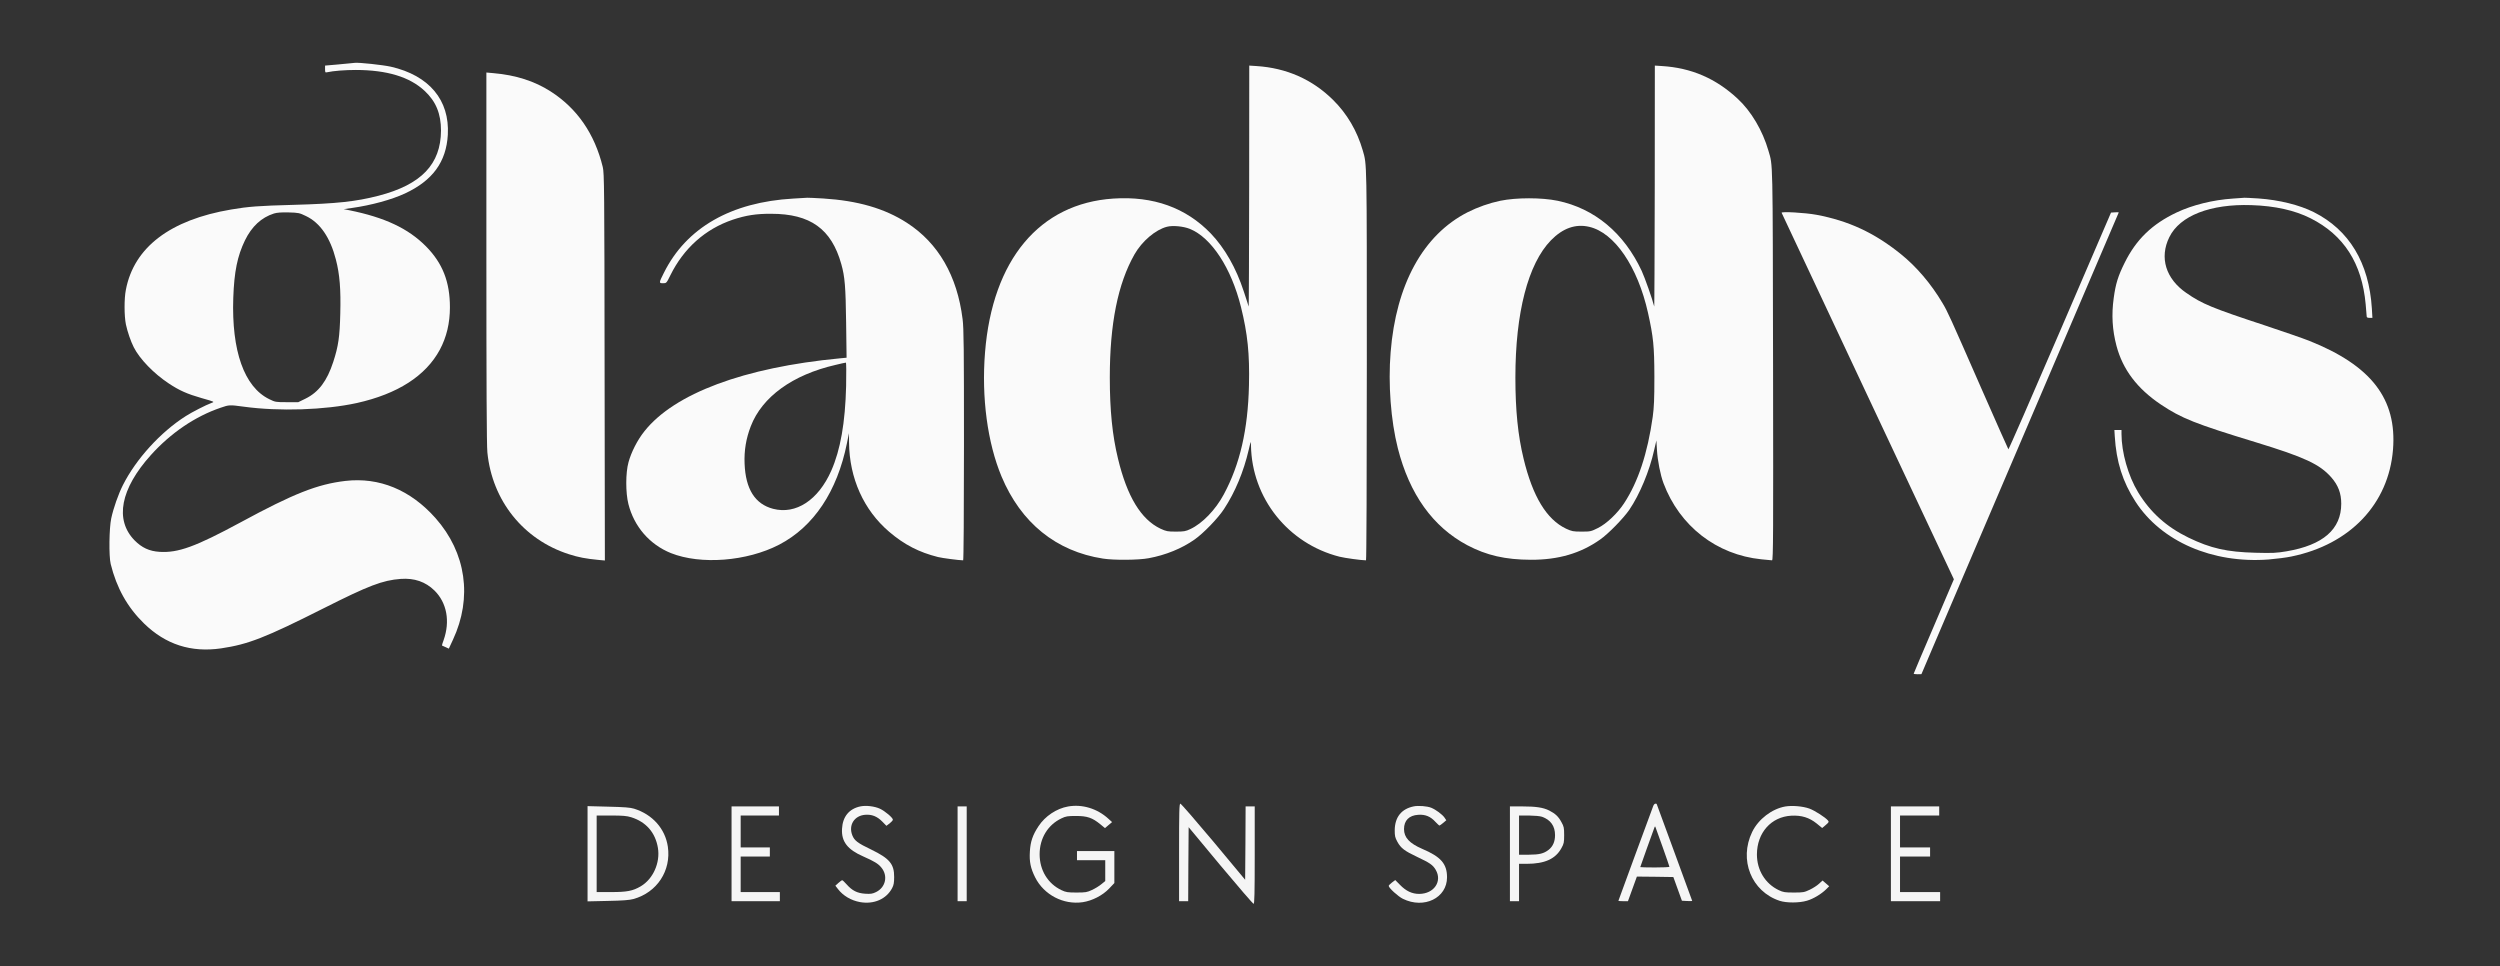 <svg width="251" height="97" viewBox="0 0 251 97" fill="none" xmlns="http://www.w3.org/2000/svg">
<rect x="0" y="0" width="251" height="97" fill="#333333" stroke="none"/>
<path d="M35.244 6.347C35.097 6.365 34.447 6.429 33.807 6.484L32.636 6.585V6.942C32.636 7.271 32.654 7.299 32.846 7.253C33.478 7.116 34.631 7.024 35.729 7.024C38.858 7.033 41.128 7.72 42.628 9.12C43.772 10.181 44.276 11.426 44.276 13.11C44.257 16.495 42.299 18.536 38.007 19.652C35.729 20.238 33.816 20.448 29.479 20.567C26.001 20.659 24.922 20.741 23.21 21.034C17.088 22.068 13.456 24.832 12.641 29.078C12.458 29.974 12.467 31.722 12.641 32.573C12.797 33.305 13.126 34.266 13.428 34.861C14.023 36.041 15.441 37.506 16.951 38.503C18.013 39.208 18.8 39.555 20.236 39.967C21.618 40.361 21.563 40.333 21.197 40.471C20.712 40.644 19.257 41.386 18.662 41.77C16.119 43.38 13.657 46.089 12.339 48.706C11.882 49.612 11.387 51.021 11.168 52.046C10.957 53.025 10.921 55.835 11.113 56.622C11.708 59.037 12.797 60.977 14.462 62.597C16.631 64.711 19.184 65.534 22.204 65.095C24.912 64.693 26.614 64.034 32.462 61.087C37.037 58.781 38.41 58.26 40.231 58.122C41.603 58.022 42.72 58.406 43.626 59.294C44.861 60.52 45.209 62.368 44.541 64.263C44.431 64.555 44.358 64.802 44.376 64.812C44.385 64.812 44.541 64.885 44.724 64.967L45.062 65.123L45.474 64.235C47.451 60.007 46.801 55.487 43.727 52.019C41.21 49.182 38.08 47.892 34.676 48.285C31.876 48.615 29.515 49.539 24.162 52.44C19.623 54.892 17.885 55.523 16.018 55.405C14.993 55.34 14.243 54.993 13.511 54.252C11.497 52.193 12.092 49.081 15.149 45.686C17.152 43.463 19.596 41.806 22.149 40.937C23 40.644 23.037 40.635 24.446 40.827C28.042 41.322 32.627 41.166 35.839 40.461C39.929 39.546 42.738 37.743 44.157 35.117C44.834 33.854 45.172 32.436 45.172 30.853C45.172 28.282 44.431 26.415 42.757 24.722C40.981 22.938 38.639 21.83 35.061 21.107L34.512 20.997L35.344 20.879C37.284 20.604 39.297 20.055 40.661 19.424C43.443 18.124 44.806 16.257 44.962 13.521C45.154 10.044 43.086 7.573 39.233 6.695C38.456 6.521 36.003 6.256 35.61 6.31C35.564 6.31 35.399 6.329 35.244 6.347ZM30.723 21.693C32.142 22.37 33.157 23.853 33.725 26.067C34.109 27.54 34.228 29.059 34.164 31.494C34.109 33.818 33.972 34.76 33.459 36.334C32.837 38.247 31.995 39.372 30.677 40.022L29.945 40.379H28.802C27.685 40.379 27.63 40.37 27.035 40.077C24.519 38.851 23.238 35.236 23.421 29.901C23.512 27.275 23.833 25.71 24.592 24.136C25.278 22.736 26.239 21.839 27.502 21.437C27.795 21.345 28.234 21.309 28.975 21.327C29.973 21.354 30.064 21.373 30.723 21.693Z" fill="#FAFAFA"/>
<path d="M125.416 18.765C125.407 25.472 125.388 30.871 125.361 30.771C125.333 30.67 125.123 29.993 124.876 29.261C124.107 26.9 122.963 24.905 121.563 23.441C119.065 20.851 115.789 19.671 111.79 19.936C104.369 20.421 99.638 26.085 98.897 35.383C98.531 39.903 99.144 44.46 100.553 47.837C102.502 52.495 106.043 55.359 110.738 56.082C111.845 56.256 114.316 56.237 115.322 56.045C117.024 55.734 118.662 55.066 119.934 54.169C120.822 53.547 122.295 52.028 122.899 51.095C124.006 49.411 124.867 47.343 125.37 45.165C125.59 44.231 125.59 44.231 125.599 44.726C125.681 50.006 129.314 54.572 134.475 55.89C135.024 56.027 136.689 56.256 137.147 56.256C137.193 56.256 137.229 48.111 137.229 36.645C137.229 15.901 137.239 16.55 136.827 15.123C136.259 13.146 135.244 11.417 133.834 10.026C131.748 7.967 129.158 6.823 126.139 6.631L125.425 6.585L125.416 18.765ZM119.468 22.983C121.627 23.862 123.622 26.909 124.592 30.816C125.26 33.507 125.471 35.538 125.397 38.668C125.297 43.133 124.491 46.629 122.863 49.649C122.039 51.186 120.712 52.559 119.513 53.117C119.038 53.346 118.864 53.373 118.058 53.373C117.217 53.373 117.098 53.346 116.512 53.08C114.554 52.147 113.163 49.85 112.248 46.053C111.68 43.728 111.424 41.184 111.424 37.899C111.424 32.518 112.229 28.492 113.904 25.536C114.664 24.209 116.018 23.056 117.171 22.764C117.747 22.617 118.818 22.718 119.468 22.983Z" fill="#FAFAFA"/>
<path d="M166.137 18.765C166.128 25.472 166.1 30.871 166.082 30.771C165.89 29.993 165.139 27.879 164.828 27.202C163.044 23.386 160.097 20.933 156.382 20.156C154.771 19.826 152.255 19.826 150.635 20.156C149.537 20.384 148.366 20.796 147.35 21.309C142.894 23.578 140.158 28.547 139.618 35.383C139.362 38.558 139.636 42.209 140.341 45C141.512 49.612 143.855 52.897 147.314 54.737C149.254 55.761 151.129 56.192 153.701 56.201C156.455 56.21 158.688 55.56 160.655 54.169C161.47 53.602 162.98 52.055 163.575 51.195C164.627 49.649 165.606 47.297 166.082 45.165L166.301 44.222L166.356 45.147C166.42 46.263 166.704 47.681 167.015 48.514C168.635 52.824 172.341 55.697 176.843 56.155C177.365 56.21 177.85 56.256 177.914 56.256C178.033 56.256 178.042 53.547 178.015 36.6C177.978 15.498 178.005 16.706 177.548 15.123C176.971 13.119 175.818 11.16 174.455 9.907C172.268 7.875 169.815 6.814 166.86 6.631L166.146 6.585L166.137 18.765ZM159.557 22.773C162.092 23.358 164.426 26.772 165.46 31.411C166 33.845 166.091 34.742 166.1 37.817C166.1 40.095 166.064 40.891 165.935 41.843C165.414 45.531 164.471 48.377 163.053 50.536C162.394 51.543 161.287 52.595 160.427 53.016C159.731 53.364 159.667 53.373 158.789 53.373C157.938 53.373 157.819 53.346 157.233 53.08C155.275 52.147 153.884 49.85 152.969 46.053C152.401 43.728 152.145 41.184 152.145 37.899C152.145 31.393 153.417 26.488 155.714 24.127C156.904 22.91 158.185 22.453 159.557 22.773Z" fill="#FAFAFA"/>
<path d="M48.833 25.848C48.833 38.375 48.86 44.744 48.933 45.421C49.409 50.262 52.548 54.178 57.114 55.642C58.084 55.954 58.798 56.091 60.116 56.219L60.729 56.274L60.701 36.847C60.683 18.856 60.665 17.365 60.518 16.77C59.704 13.43 57.938 10.877 55.275 9.175C53.664 8.141 51.779 7.537 49.546 7.345L48.833 7.28V25.848Z" fill="#FAFAFA"/>
<path d="M79.653 19.936C73.393 20.293 68.909 22.864 66.658 27.385C66.146 28.401 66.146 28.437 66.558 28.437C66.905 28.437 66.915 28.437 67.308 27.632C68.653 24.914 70.813 22.992 73.567 22.059C74.885 21.62 75.919 21.455 77.429 21.464C81.355 21.464 83.478 22.983 84.466 26.515C84.823 27.778 84.905 28.785 84.951 32.381L84.997 35.913L84.329 35.977C74.693 36.892 67.702 39.51 64.7 43.298C63.995 44.176 63.373 45.403 63.099 46.419C62.806 47.48 62.806 49.475 63.09 50.6C63.657 52.861 65.222 54.672 67.363 55.533C70.355 56.722 74.995 56.365 78.234 54.682C81.693 52.879 84.054 49.347 85.033 44.497L85.234 43.49L85.244 44.433C85.28 48.02 86.717 51.204 89.261 53.382C90.78 54.682 92.272 55.45 94.175 55.926C94.614 56.036 96.307 56.256 96.701 56.256C96.746 56.256 96.783 51.433 96.783 44.698C96.783 35.007 96.764 32.967 96.646 32.052C96.106 27.687 94.202 24.402 91.054 22.37C88.812 20.924 86.122 20.146 82.645 19.927C81.84 19.881 81.117 19.845 81.043 19.854C80.97 19.854 80.339 19.89 79.653 19.936ZM84.951 38.75C84.859 42.447 84.383 45.165 83.459 47.26C82.151 50.216 79.909 51.68 77.621 51.085C75.809 50.61 74.858 49.118 74.757 46.556C74.702 45.238 74.903 44.03 75.379 42.795C76.514 39.848 79.579 37.625 83.889 36.636C84.411 36.508 84.878 36.407 84.923 36.407C84.969 36.398 84.978 37.377 84.951 38.75Z" fill="#FAFAFA"/>
<path d="M224.19 19.936C222.167 20.073 220.136 20.576 218.525 21.336C216.073 22.498 214.471 24.045 213.318 26.378C212.65 27.714 212.412 28.501 212.22 29.901C211.982 31.603 212.074 33.122 212.495 34.724C213.126 37.103 214.572 39.015 216.942 40.608C219.019 41.999 220.401 42.548 226.459 44.396C231.391 45.906 232.892 46.601 234.063 47.928C234.759 48.724 235.061 49.53 235.061 50.573C235.061 53.135 233.24 54.727 229.579 55.35C228.554 55.523 228.188 55.542 226.45 55.496C223.576 55.423 221.957 55.057 219.724 53.977C217.509 52.897 215.899 51.451 214.664 49.42C213.666 47.773 212.998 45.421 212.998 43.554V43.17H212.641H212.284L212.321 43.783C212.476 46.364 213.117 48.386 214.407 50.372C216.997 54.37 222.131 56.594 227.758 56.173C228.527 56.109 229.561 55.981 230.064 55.871C235.957 54.663 239.819 50.591 240.258 45.137C240.661 40.05 238.08 36.7 231.83 34.211C231.208 33.964 229.241 33.287 227.456 32.692C222.094 30.926 221.097 30.514 219.513 29.416C217.436 27.989 216.787 25.857 217.802 23.807C218.855 21.656 221.929 20.458 226.038 20.595C228.399 20.668 230.394 21.116 231.977 21.913C235.317 23.596 237.138 26.424 237.513 30.542C237.568 31.118 237.614 31.667 237.614 31.75C237.614 31.869 237.687 31.914 237.907 31.914H238.19L238.135 30.972C237.852 26.387 235.857 23.084 232.306 21.299C230.86 20.576 228.829 20.073 226.77 19.927C226.02 19.881 225.379 19.845 225.352 19.854C225.324 19.854 224.803 19.899 224.19 19.936Z" fill="#FAFAFA"/>
<path d="M178.875 21.364C178.893 21.419 182.791 29.718 187.541 39.812L196.17 58.159L194.157 62.872C193.04 65.47 192.134 67.612 192.134 67.639C192.134 67.667 192.308 67.694 192.528 67.694L192.912 67.685L194.303 64.418C195.062 62.624 199.519 52.202 204.204 41.257C208.889 30.313 212.724 21.345 212.724 21.327C212.724 21.309 212.55 21.299 212.339 21.318L211.946 21.345L206.821 33.26C204.003 39.812 201.669 45.147 201.642 45.11C201.614 45.073 200.397 42.346 198.952 39.052C195.712 31.658 195.547 31.301 195.035 30.441C193.882 28.492 192.4 26.753 190.807 25.481C188.163 23.358 185.591 22.169 182.37 21.565C181.226 21.354 178.82 21.217 178.875 21.364Z" fill="#FAFAFA"/>
<path d="M118.379 85.584V90.48H118.836H119.294L119.312 86.764L119.34 83.049L122.542 86.902C124.308 89.016 125.8 90.745 125.864 90.745C125.946 90.754 125.974 89.72 125.974 85.859V80.963H125.516H125.059L125.041 84.641L125.013 88.329L121.829 84.504C120.072 82.409 118.58 80.688 118.507 80.688C118.397 80.688 118.379 81.448 118.379 85.584Z" fill="#F5F5F5"/>
<path d="M165.981 80.935C165.935 81.082 165.121 83.26 164.188 85.794C163.254 88.329 162.486 90.416 162.486 90.443C162.486 90.461 162.705 90.48 162.971 90.48H163.446L163.895 89.244L164.343 88.009L166.173 88.027L168.004 88.055L168.434 89.244L168.864 90.434L169.385 90.461C169.669 90.48 169.898 90.471 169.898 90.452C169.898 90.425 169.092 88.238 168.113 85.575C167.134 82.921 166.329 80.734 166.329 80.716C166.329 80.698 166.274 80.688 166.201 80.688C166.128 80.688 166.027 80.798 165.981 80.935ZM166.942 85.081C167.308 86.115 167.61 86.984 167.61 87.021C167.61 87.067 166.951 87.094 166.146 87.094C165.341 87.094 164.682 87.076 164.682 87.057C164.682 87.021 166 83.351 166.109 83.068C166.164 82.949 166.173 82.949 166.219 83.068C166.247 83.141 166.567 84.047 166.942 85.081Z" fill="#F5F5F5"/>
<path d="M86.378 80.963C85.253 81.201 84.603 81.988 84.539 83.214C84.466 84.495 85.088 85.3 86.689 85.996C87.769 86.472 88.163 86.71 88.474 87.085C89.178 87.918 88.931 89.089 87.952 89.565C87.595 89.739 87.421 89.766 86.854 89.729C86.058 89.674 85.555 89.418 84.997 88.787C84.795 88.558 84.603 88.375 84.557 88.375C84.512 88.375 84.338 88.503 84.173 88.65L83.871 88.924L84.118 89.244C84.64 89.931 85.445 90.406 86.351 90.571C87.733 90.818 88.996 90.269 89.572 89.162C89.728 88.869 89.773 88.622 89.773 88.055C89.782 86.755 89.316 86.197 87.495 85.309C86.095 84.641 85.774 84.394 85.564 83.845C85.18 82.83 85.774 81.896 86.854 81.805C87.531 81.75 88.062 81.96 88.584 82.491L88.996 82.912L89.325 82.665C89.499 82.528 89.645 82.363 89.645 82.299C89.645 82.098 88.84 81.42 88.337 81.192C87.797 80.945 86.937 80.844 86.378 80.963Z" fill="#F5F5F5"/>
<path d="M107.233 80.972C106.08 81.173 104.927 81.942 104.268 82.948C103.683 83.827 103.454 84.504 103.399 85.493C103.335 86.526 103.472 87.176 103.93 88.091C104.808 89.839 106.766 90.864 108.706 90.58C109.667 90.434 110.701 89.903 111.36 89.208L111.882 88.659V87.057V85.447H110.006H108.13V85.904V86.362H109.548H110.967V87.405V88.457L110.573 88.778C110.353 88.961 109.933 89.217 109.631 89.354C109.146 89.583 108.999 89.61 108.084 89.61C107.196 89.61 107.023 89.583 106.574 89.372C105.202 88.723 104.378 87.368 104.378 85.767C104.378 84.166 105.202 82.811 106.574 82.162C107.013 81.951 107.187 81.924 108.038 81.924C109.155 81.924 109.667 82.097 110.472 82.756L110.939 83.141L111.296 82.839L111.653 82.537L111.287 82.207C110.17 81.182 108.661 80.716 107.233 80.972Z" fill="#F5F5F5"/>
<path d="M141.924 80.963C140.698 81.219 140.048 82.043 140.03 83.342C140.03 83.937 140.066 84.092 140.295 84.513C140.643 85.154 141.018 85.438 142.299 86.041C143.562 86.636 143.855 86.838 144.147 87.332C144.825 88.494 143.974 89.738 142.491 89.748C141.768 89.748 141.164 89.464 140.551 88.832L140.084 88.357L139.755 88.604C139.572 88.741 139.426 88.897 139.426 88.942C139.426 89.144 140.377 90.013 140.853 90.242C142.976 91.285 145.282 90.159 145.282 88.082C145.282 86.728 144.669 86.023 142.793 85.227C141.503 84.669 140.963 84.083 140.963 83.241C140.963 82.372 141.475 81.86 142.4 81.805C143.113 81.759 143.635 81.978 144.129 82.528C144.312 82.72 144.486 82.885 144.523 82.885C144.568 82.875 144.733 82.756 144.907 82.61L145.209 82.354L145.017 82.07C144.788 81.759 144.166 81.292 143.699 81.1C143.296 80.935 142.4 80.862 141.924 80.963Z" fill="#F5F5F5"/>
<path d="M179.241 80.972C177.896 81.21 176.541 82.244 175.919 83.525C174.565 86.325 175.837 89.51 178.683 90.443C179.36 90.663 180.641 90.663 181.409 90.434C182.05 90.251 182.855 89.766 183.34 89.29L183.651 88.979L183.313 88.686L182.983 88.403L182.636 88.723C182.453 88.897 182.032 89.171 181.702 89.327C181.144 89.592 181.043 89.61 180.101 89.61C179.213 89.61 179.039 89.583 178.591 89.373C177.228 88.723 176.395 87.368 176.395 85.785C176.404 83.607 177.822 82.006 179.845 81.896C180.87 81.841 181.647 82.079 182.398 82.683L182.947 83.132L183.304 82.83C183.615 82.564 183.642 82.519 183.532 82.381C183.267 82.061 182.206 81.384 181.666 81.183C181.007 80.945 179.927 80.853 179.241 80.972Z" fill="#F5F5F5"/>
<path d="M58.99 85.721V90.498L61.031 90.452C62.522 90.425 63.209 90.37 63.602 90.26C65.972 89.601 67.4 87.414 67.052 85.007C66.787 83.205 65.514 81.768 63.657 81.191C63.273 81.073 62.669 81.027 61.076 80.99L58.99 80.935V85.721ZM63.373 82.052C64.865 82.518 65.798 83.589 66.054 85.126C66.302 86.618 65.569 88.256 64.325 88.988C63.529 89.455 62.943 89.564 61.36 89.564H59.905V85.721V81.878H61.36C62.531 81.878 62.925 81.914 63.373 82.052Z" fill="#F5F5F5"/>
<path d="M73.448 85.721V90.48H75.873H78.298V90.022V89.565H76.331H74.363V87.78V85.996H75.828H77.292V85.538V85.081H75.828H74.363V83.479V81.878H76.285H78.207V81.42V80.963H75.828H73.448V85.721Z" fill="#F5F5F5"/>
<path d="M96.142 85.721V90.48H96.6H97.057V85.721V80.963H96.6H96.142V85.721Z" fill="#F5F5F5"/>
<path d="M151.596 85.721V90.48H152.054H152.511V88.604V86.728H153.271C155.083 86.728 156.172 86.243 156.766 85.154C157.013 84.715 157.041 84.587 157.041 83.845C157.041 83.104 157.013 82.976 156.766 82.537C156.464 81.979 156.153 81.686 155.54 81.375C154.936 81.073 154.213 80.963 152.813 80.963H151.596V85.721ZM154.826 82.006C155.687 82.317 156.126 82.939 156.126 83.845C156.126 84.504 155.906 84.989 155.476 85.328C154.982 85.703 154.561 85.804 153.5 85.813H152.511V83.845V81.878H153.5C154.076 81.887 154.616 81.933 154.826 82.006Z" fill="#F5F5F5"/>
<path d="M189.847 85.721V90.48H192.317H194.788V90.022V89.565H192.775H190.762V87.78V85.996H192.272H193.781V85.538V85.081H192.272H190.762V83.479V81.878H192.729H194.696V81.42V80.963H192.272H189.847V85.721Z" fill="#F5F5F5"/>
</svg>
